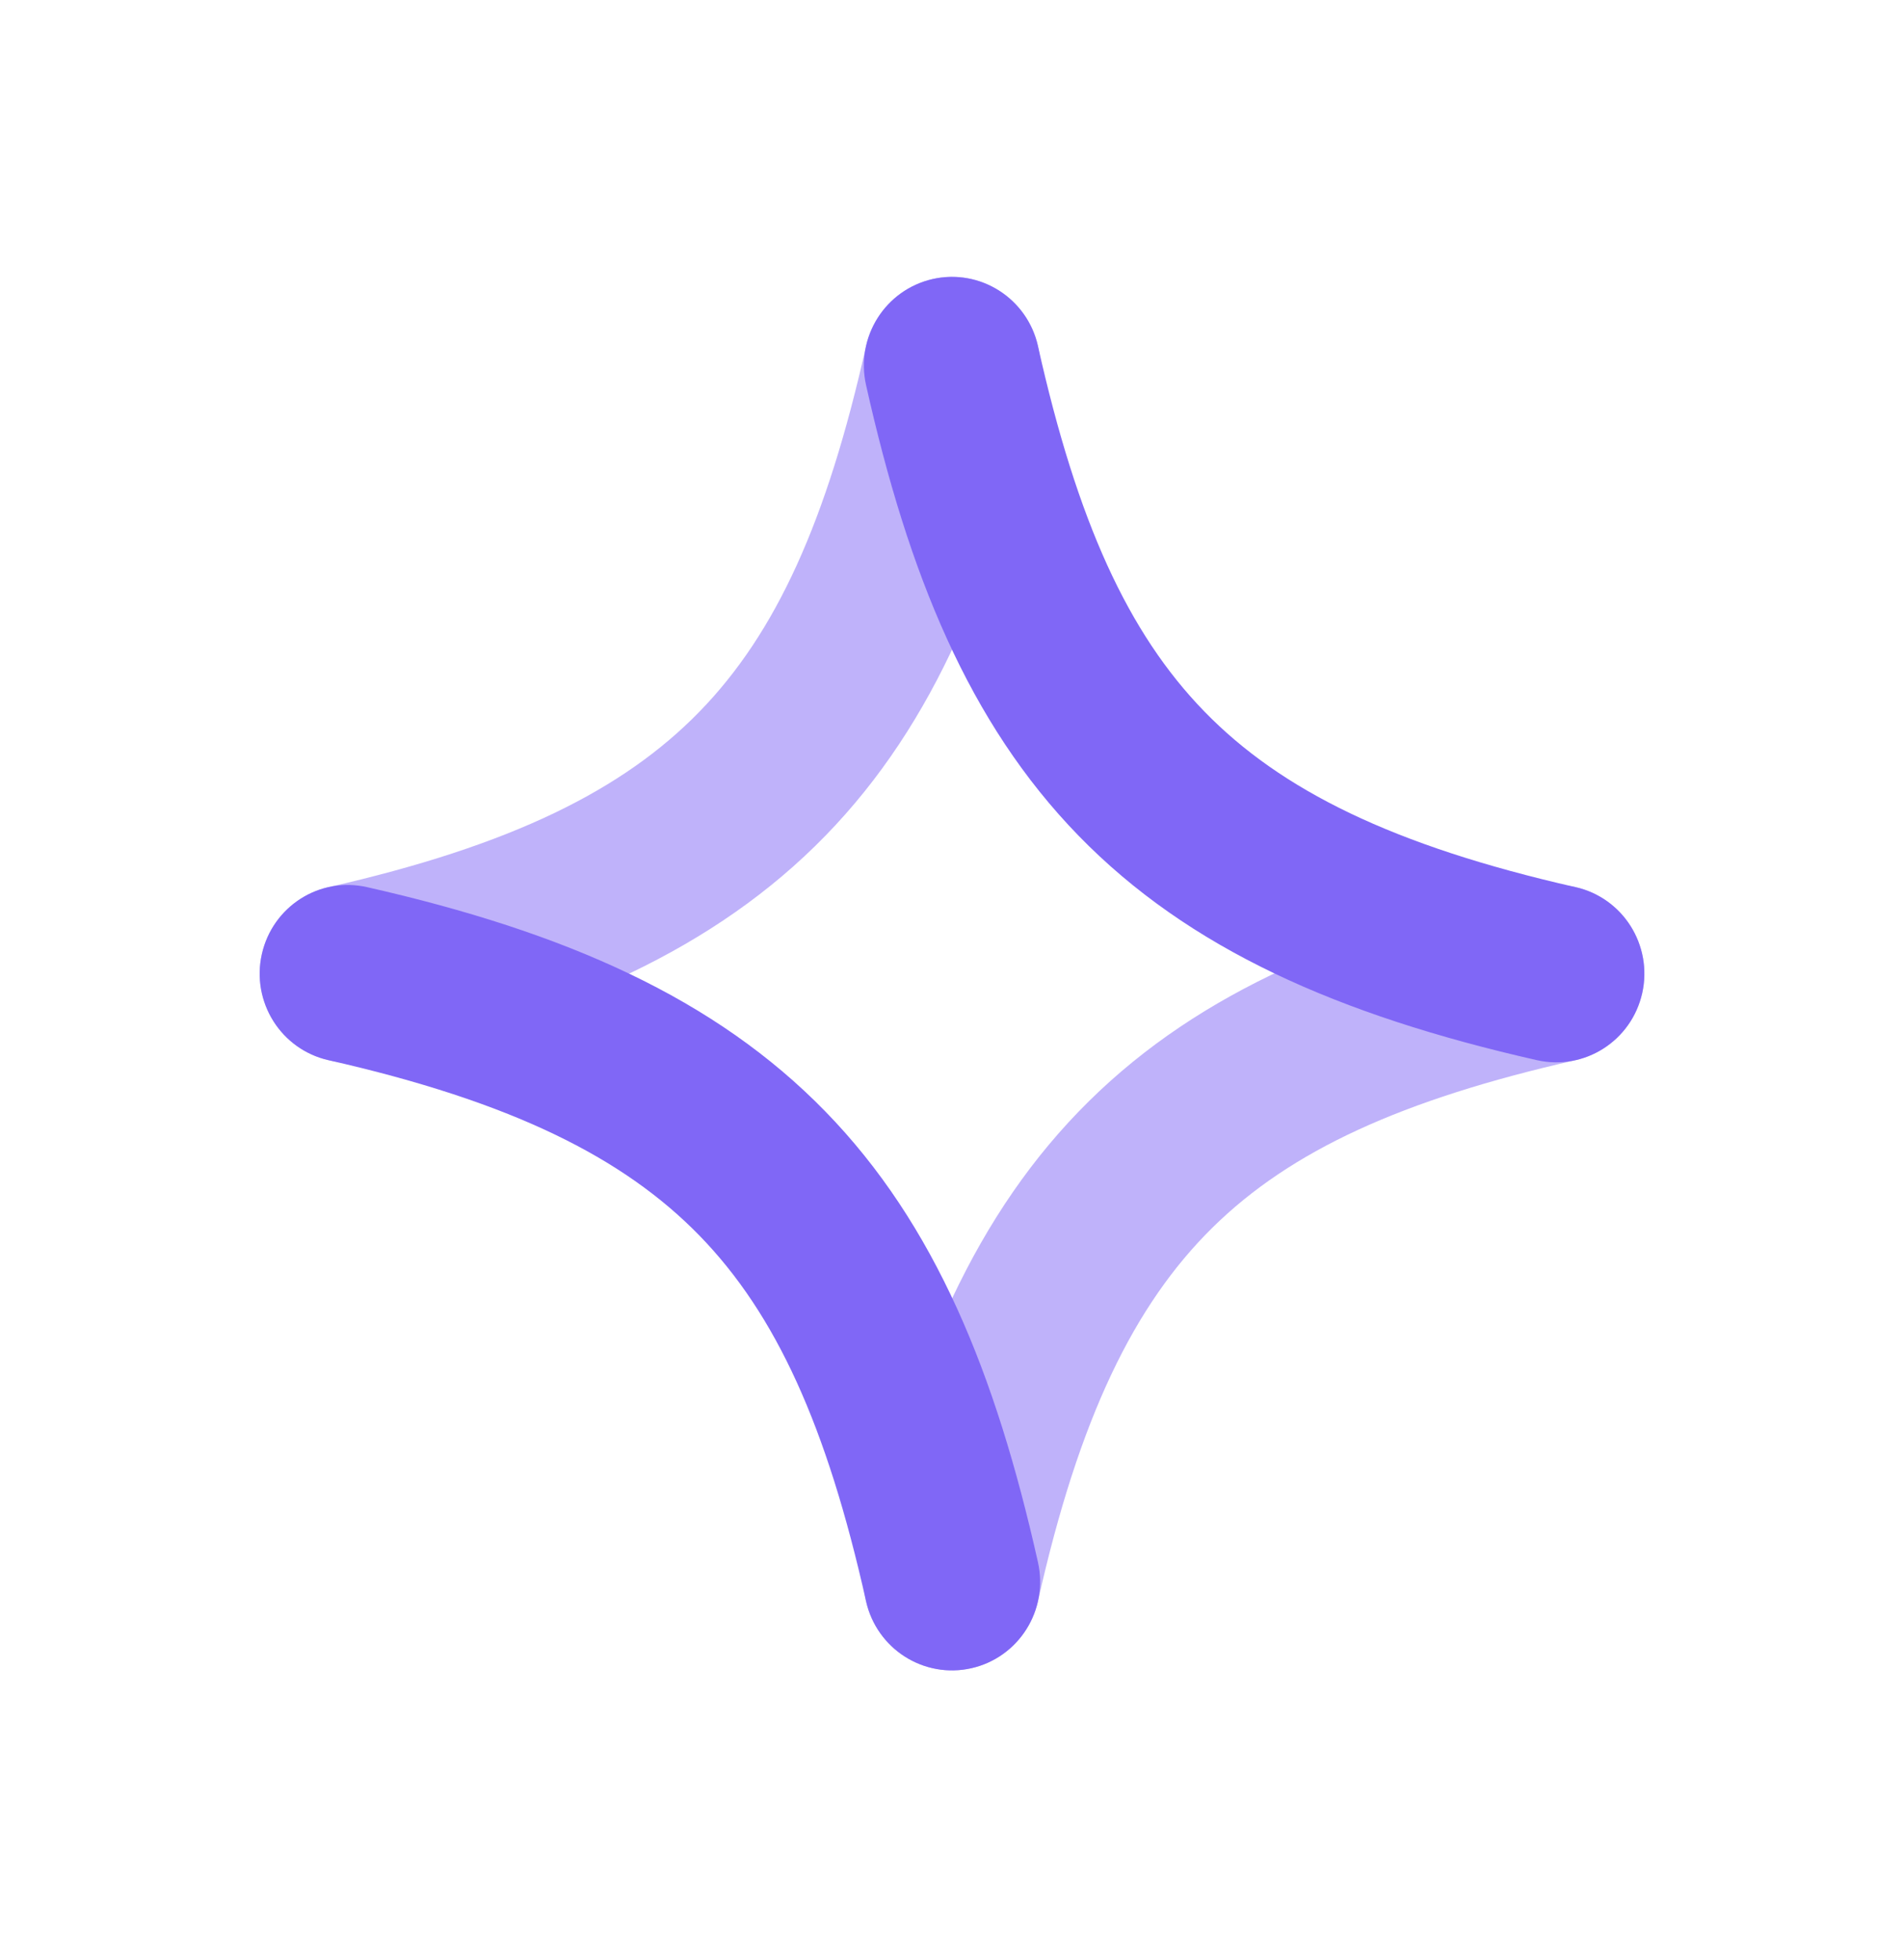 <svg width="34" height="35" viewBox="0 0 34 35" fill="none" xmlns="http://www.w3.org/2000/svg">
<path opacity="0.5" fill-rule="evenodd" clip-rule="evenodd" d="M18.535 6.877C18.726 6.024 18.194 5.177 17.346 4.984C16.498 4.792 15.656 5.328 15.465 6.181C14.765 9.31 13.858 11.306 12.491 12.71C11.128 14.111 9.129 15.104 5.865 15.845C5.017 16.037 4.485 16.884 4.676 17.738C4.867 18.591 5.709 19.127 6.556 18.935C10.106 18.13 12.775 16.945 14.739 14.927C16.7 12.913 17.78 10.251 18.535 6.877ZM28.136 18.935C28.983 18.742 29.516 17.895 29.325 17.042C29.134 16.188 28.292 15.652 27.444 15.845C24.093 16.604 21.448 17.692 19.447 19.666C17.442 21.643 16.265 24.329 15.465 27.902C15.274 28.755 15.806 29.603 16.654 29.795C17.502 29.987 18.344 29.451 18.535 28.598C19.27 25.312 20.258 23.301 21.649 21.928C23.045 20.552 25.027 19.64 28.136 18.935Z" fill="#8067F6"/>
<path fill-rule="evenodd" clip-rule="evenodd" d="M18.535 6.181C18.344 5.328 17.502 4.792 16.654 4.984C15.806 5.177 15.274 6.024 15.465 6.877C16.22 10.251 17.301 12.913 19.261 14.927C21.225 16.945 23.894 18.13 27.444 18.935C28.292 19.127 29.134 18.591 29.325 17.738C29.516 16.884 28.983 16.037 28.136 15.845C24.871 15.104 22.872 14.111 21.509 12.71C20.142 11.306 19.235 9.31 18.535 6.181ZM6.556 15.845C5.709 15.652 4.867 16.188 4.676 17.042C4.485 17.895 5.017 18.742 5.865 18.935C9.129 19.675 11.128 20.669 12.491 22.069C13.858 23.474 14.765 25.469 15.465 28.598C15.656 29.451 16.498 29.987 17.346 29.795C18.194 29.603 18.726 28.755 18.535 27.902C17.78 24.529 16.7 21.866 14.739 19.852C12.775 17.835 10.106 16.649 6.556 15.845Z" fill="#8067F6"/>
</svg>
